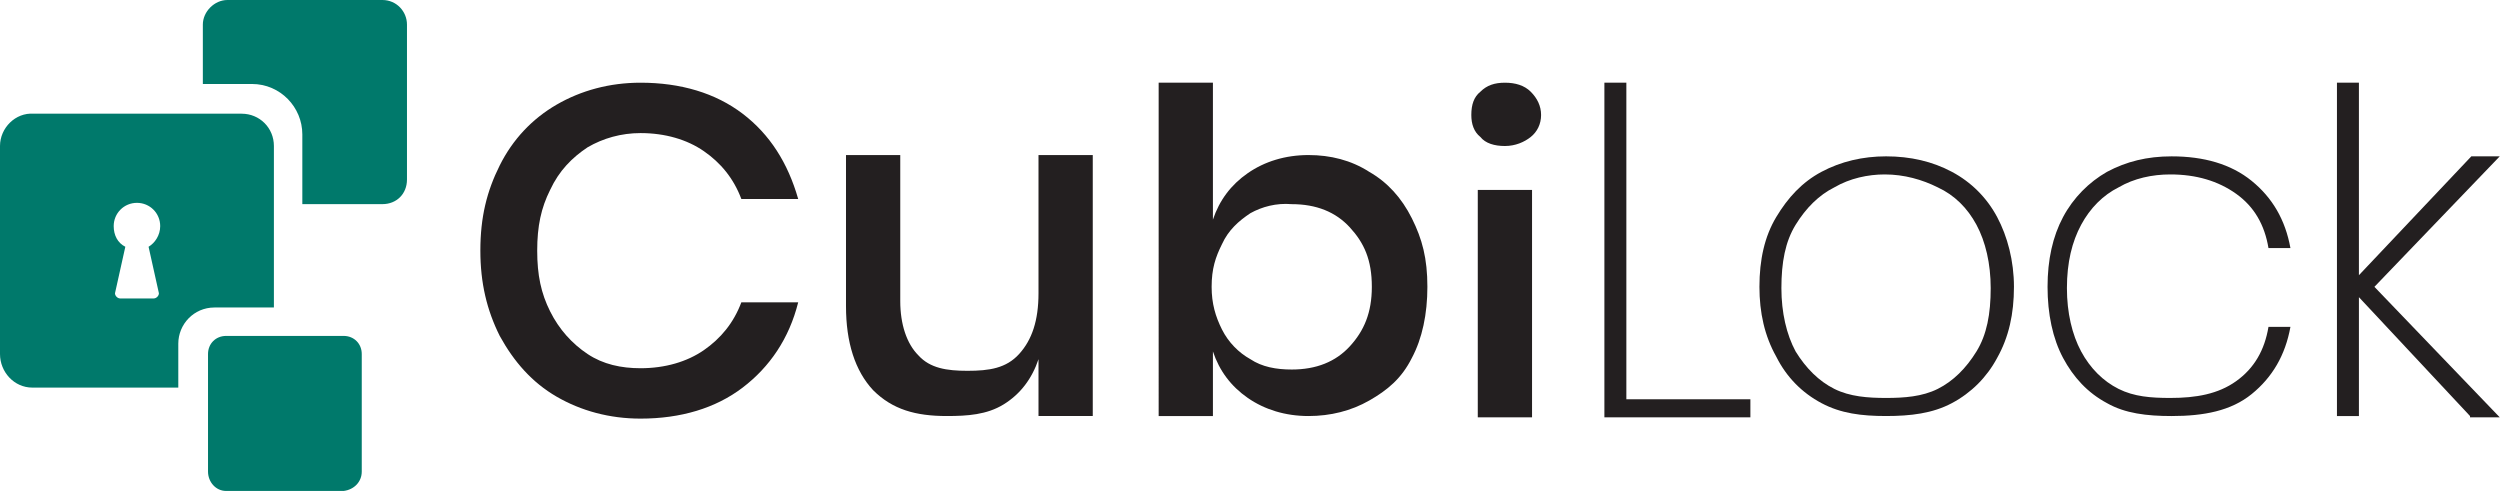 <?xml version="1.0" encoding="utf-8"?>
<!-- Generator: Adobe Illustrator 24.3.0, SVG Export Plug-In . SVG Version: 6.00 Build 0)  -->
<svg version="1.1"
	 id="svg8" inkscape:version="1.0 (4035a4fb49, 2020-05-01)" sodipodi:docname="cubilock-cubivue-logo.svg" xmlns:cc="http://creativecommons.org/ns#" xmlns:dc="http://purl.org/dc/elements/1.1/" xmlns:inkscape="http://www.inkscape.org/namespaces/inkscape" xmlns:rdf="http://www.w3.org/1999/02/22-rdf-syntax-ns#" xmlns:sodipodi="http://sodipodi.sourceforge.net/DTD/sodipodi-0.dtd" xmlns:svg="http://www.w3.org/2000/svg"
	 xmlns="http://www.w3.org/2000/svg" xmlns:xlink="http://www.w3.org/1999/xlink" x="0px" y="0px" viewBox="0 0 193.5 38"
	 style="enable-background:new 0 0 193.5 38;" xml:space="preserve">
<style type="text/css">
	.st0{fill:#231F20;}
	.st1{fill:#00796B;}
</style>
<sodipodi:namedview  bordercolor="#666666" borderopacity="1.0" fit-margin-bottom="0" fit-margin-left="0" fit-margin-right="0" fit-margin-top="0" id="base" inkscape:current-layer="svg8" inkscape:cx="131.94185" inkscape:cy="91.426869" inkscape:document-rotation="0" inkscape:document-units="px" inkscape:guide-bbox="true" inkscape:pageopacity="0.0" inkscape:pageshadow="2" inkscape:window-height="1017" inkscape:window-maximized="1" inkscape:window-width="1920" inkscape:window-x="-8" inkscape:window-y="1072" inkscape:zoom="2.0586053" pagecolor="#ffffff" showgrid="false" showguides="true" units="px">
	</sodipodi:namedview>
<g id="g27" transform="translate(-10.02,1.601)">
	<g id="g15">
		<path id="path7" class="st0" d="M135.9,29.3h9.6v1.4h-11.3V4.8h1.7V29.3z"/>
		<path id="path9" class="st0" d="M161.1,11.7c1.5,0.8,2.7,2,3.5,3.5s1.3,3.4,1.3,5.4c0,2.1-0.4,3.9-1.3,5.5c-0.8,1.5-2,2.7-3.5,3.5
			s-3.2,1-5.1,1c-1.9,0-3.5-0.2-5-1s-2.7-2-3.5-3.6c-0.9-1.6-1.3-3.4-1.3-5.4c0-2.1,0.4-3.9,1.3-5.4c0.9-1.5,2-2.7,3.5-3.5
			s3.2-1.2,5-1.2C157.9,10.5,159.6,10.9,161.1,11.7z M152,12.9c-1.2,0.6-2.2,1.6-3,2.9s-1.1,2.9-1.1,4.9c0,1.9,0.4,3.6,1.1,4.9
			c0.8,1.3,1.8,2.3,3,2.9s2.6,0.7,4,0.7s2.8-0.1,4-0.7s2.2-1.6,3-2.9s1.1-2.9,1.1-4.9c0-1.9-0.4-3.6-1.1-4.9c-0.7-1.3-1.7-2.3-3-2.9
			c-1.2-0.6-2.6-1-4.1-1C154.6,11.9,153.2,12.2,152,12.9z"/>
		<path id="path11" class="st0" d="M184.3,12.4c1.6,1.3,2.6,3,3,5.2h-1.7c-0.3-1.8-1.1-3.2-2.5-4.2s-3.1-1.5-5.1-1.5
			c-1.4,0-2.8,0.3-4,1c-1.2,0.6-2.2,1.6-2.9,2.9s-1.1,2.9-1.1,4.9c0,1.9,0.4,3.6,1.1,4.9c0.7,1.3,1.7,2.3,2.9,2.9s2.5,0.7,4,0.7
			c2,0,3.7-0.3,5.1-1.3c1.4-1,2.2-2.4,2.5-4.2h1.7c-0.4,2.2-1.4,3.9-3,5.2c-1.6,1.3-3.7,1.7-6.2,1.7c-1.9,0-3.6-0.2-5-1
			c-1.5-0.8-2.6-2-3.4-3.5c-0.8-1.5-1.2-3.4-1.2-5.5s0.4-3.9,1.2-5.4s2-2.7,3.4-3.5c1.5-0.8,3.1-1.2,5-1.2
			C180.6,10.5,182.7,11.1,184.3,12.4z"/>
		<path id="path13" class="st0" d="M201.2,30.6l-8.6-9.2v9.2h-1.7V4.8h1.7v14.9l8.7-9.2h2.2l-9.7,10.1l9.7,10.1h-2.3L201.2,30.6z"/>
	</g>
	<g id="g25">
		<path id="path17" class="st0" d="M67.5,7.2c2.1,1.6,3.5,3.8,4.3,6.6h-4.4c-0.6-1.6-1.6-2.8-2.9-3.7c-1.3-0.9-3-1.4-4.9-1.4
			c-1.5,0-2.9,0.4-4.1,1.1c-1.2,0.8-2.2,1.8-2.9,3.3c-0.7,1.4-1,2.8-1,4.7s0.3,3.3,1,4.7c0.7,1.4,1.7,2.5,2.9,3.3s2.6,1.1,4.1,1.1
			c1.9,0,3.6-0.5,4.9-1.4s2.3-2.1,2.9-3.7h4.4c-0.7,2.8-2.2,5-4.3,6.6c-2.1,1.6-4.8,2.4-7.9,2.4c-2.4,0-4.6-0.6-6.5-1.7
			s-3.3-2.7-4.4-4.7c-1-2-1.5-4.1-1.5-6.6c0-2.6,0.5-4.6,1.5-6.6s2.5-3.6,4.4-4.7s4.1-1.7,6.5-1.7C62.7,4.8,65.4,5.6,67.5,7.2z"/>
		<path id="path19" class="st0" d="M94.6,10.4v20.2h-4.2v-4.4c-0.5,1.5-1.4,2.7-2.7,3.5c-1.3,0.8-2.8,0.9-4.4,0.9
			c-2.4,0-4.2-0.5-5.7-2c-1.4-1.5-2.1-3.7-2.1-6.5V10.4h4.2v11.3c0,1.8,0.5,3.3,1.4,4.2c0.9,1,2.2,1.2,3.8,1.2c1.7,0,3-0.2,4-1.3
			c1-1.1,1.5-2.6,1.5-4.7V10.4H94.6z"/>
		<path id="path21" class="st0" d="M116,11.7c1.4,0.8,2.5,2,3.3,3.6s1.2,3.1,1.2,5.3c0,2.1-0.4,4-1.2,5.5c-0.8,1.6-1.9,2.5-3.3,3.3
			s-3,1.2-4.7,1.2c-1.8,0-3.4-0.5-4.7-1.4c-1.3-0.9-2.2-2.1-2.7-3.6v5h-4.2V4.8h4.2v10.6c0.5-1.5,1.4-2.7,2.7-3.6
			c1.3-0.9,2.9-1.4,4.7-1.4C113,10.4,114.6,10.8,116,11.7L116,11.7z M106.8,14.9c-0.9,0.6-1.7,1.3-2.2,2.4c-0.5,1-0.8,1.9-0.8,3.3
			c0,1.3,0.3,2.3,0.8,3.3s1.3,1.8,2.2,2.3c0.9,0.6,2,0.8,3.2,0.8c1.9,0,3.4-0.6,4.5-1.8c1.1-1.2,1.7-2.6,1.7-4.6
			c0-2.1-0.6-3.4-1.7-4.6s-2.6-1.8-4.5-1.8C108.8,14.1,107.7,14.4,106.8,14.9z"/>
		<path id="path23" class="st0" d="M124.6,5.5c0.5-0.5,1.1-0.7,1.9-0.7s1.5,0.2,2,0.7s0.8,1.1,0.8,1.8S129,8.6,128.5,9
			s-1.2,0.7-2,0.7S125,9.5,124.6,9c-0.5-0.4-0.7-1-0.7-1.7C123.9,6.5,124.1,5.9,124.6,5.5z M128.6,13.1v17.6h-4.2V13.1H128.6z"/>
	</g>
</g>
<path id="path2" class="st1" d="M31.5,1.9v12c0,1.1-0.8,1.9-1.9,1.9c0,0,0,0,0,0h-6.2v-5.4c0-2.1-1.7-3.9-3.9-3.9h-3.8V1.9
	c0-1,0.9-1.9,1.9-1.9h12C30.7,0,31.5,0.9,31.5,1.9z"/>
<path id="path4" class="st1" d="M2.6,8.8C1.2,8.7,0,9.9,0,11.3c0,0,0,0,0,0v16.1c0,1.4,1.1,2.6,2.5,2.6c0,0,0,0,0.1,0h11.2v-3.4
	c0-1.5,1.2-2.8,2.8-2.8c0,0,0,0,0,0h4.6V11.3c0-1.4-1.1-2.5-2.5-2.5H2.6z M10.6,15.7C10.6,15.7,10.6,15.7,10.6,15.7
	c1,0,1.8,0.8,1.8,1.8c0,0.7-0.4,1.3-0.9,1.6l0.8,3.6c0,0.2-0.2,0.4-0.4,0.4H9.3c-0.2,0-0.4-0.2-0.4-0.4l0.8-3.6
	c-0.6-0.3-0.9-0.9-0.9-1.6C8.8,16.5,9.6,15.7,10.6,15.7z"/>
<path id="path6" class="st1" d="M28,27.4v9.1c0,0.8-0.6,1.4-1.4,1.5h-9.1c-0.8,0-1.4-0.7-1.4-1.5v-9.1c0-0.8,0.6-1.4,1.4-1.4h9.1
	C27.4,26,28,26.6,28,27.4z"/>
</svg>
